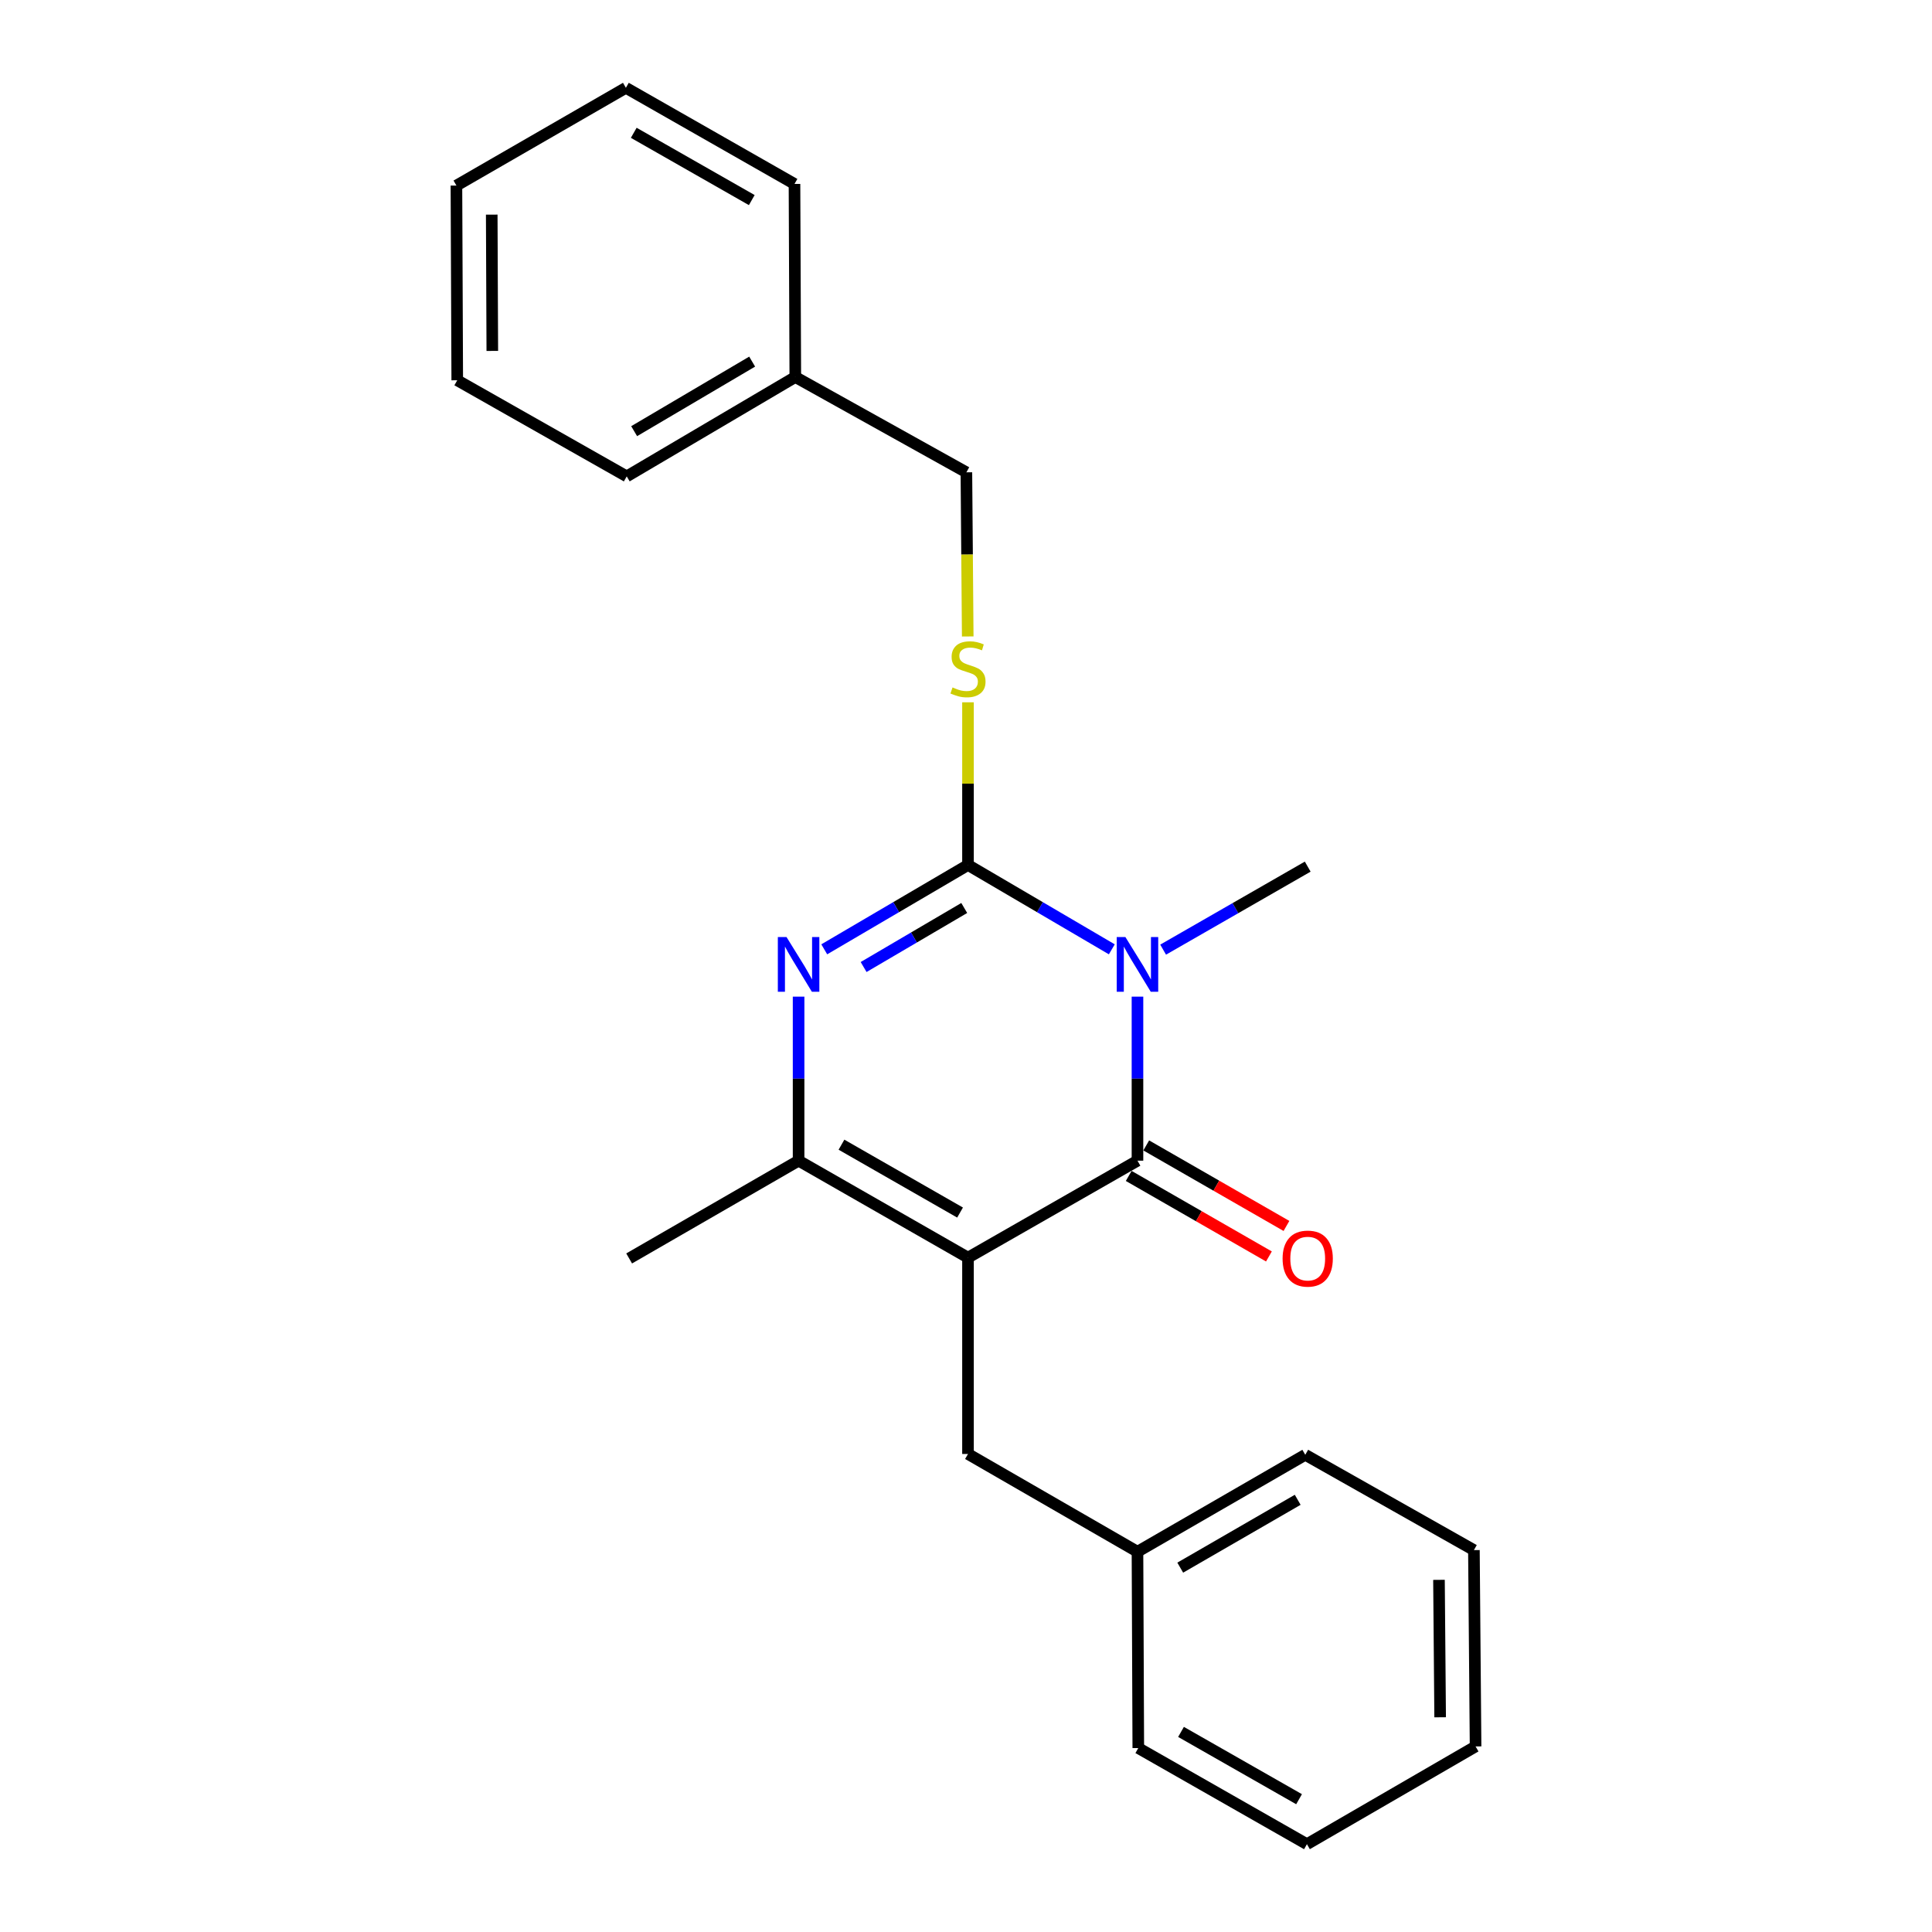 <?xml version='1.0' encoding='iso-8859-1'?>
<svg version='1.1' baseProfile='full'
              xmlns='http://www.w3.org/2000/svg'
                      xmlns:rdkit='http://www.rdkit.org/xml'
                      xmlns:xlink='http://www.w3.org/1999/xlink'
                  xml:space='preserve'
width='1000px' height='1000px' viewBox='0 0 1000 1000'>
<!-- END OF HEADER -->
<rect style='opacity:1.0;fill:#FFFFFF;stroke:none' width='1000' height='1000' x='0' y='0'> </rect>
<path class='bond-1' d='M 575.472,491.371 L 538.252,469.544' style='fill:none;fill-rule:evenodd;stroke:#0000FF;stroke-width:6px;stroke-linecap:butt;stroke-linejoin:miter;stroke-opacity:1' />
<path class='bond-1' d='M 538.252,469.544 L 501.032,447.717' style='fill:none;fill-rule:evenodd;stroke:#000000;stroke-width:6px;stroke-linecap:butt;stroke-linejoin:miter;stroke-opacity:1' />
<path class='bond-2' d='M 588.754,515.86 L 588.754,558.312' style='fill:none;fill-rule:evenodd;stroke:#0000FF;stroke-width:6px;stroke-linecap:butt;stroke-linejoin:miter;stroke-opacity:1' />
<path class='bond-2' d='M 588.754,558.312 L 588.754,600.763' style='fill:none;fill-rule:evenodd;stroke:#000000;stroke-width:6px;stroke-linecap:butt;stroke-linejoin:miter;stroke-opacity:1' />
<path class='bond-8' d='M 602.034,491.535 L 639.453,470.051' style='fill:none;fill-rule:evenodd;stroke:#0000FF;stroke-width:6px;stroke-linecap:butt;stroke-linejoin:miter;stroke-opacity:1' />
<path class='bond-8' d='M 639.453,470.051 L 676.871,448.566' style='fill:none;fill-rule:evenodd;stroke:#000000;stroke-width:6px;stroke-linecap:butt;stroke-linejoin:miter;stroke-opacity:1' />
<path class='bond-0' d='M 501.032,650.952 L 588.754,600.763' style='fill:none;fill-rule:evenodd;stroke:#000000;stroke-width:6px;stroke-linecap:butt;stroke-linejoin:miter;stroke-opacity:1' />
<path class='bond-6' d='M 501.032,650.952 L 501.032,752.575' style='fill:none;fill-rule:evenodd;stroke:#000000;stroke-width:6px;stroke-linecap:butt;stroke-linejoin:miter;stroke-opacity:1' />
<path class='bond-23' d='M 501.032,650.952 L 413.35,600.763' style='fill:none;fill-rule:evenodd;stroke:#000000;stroke-width:6px;stroke-linecap:butt;stroke-linejoin:miter;stroke-opacity:1' />
<path class='bond-23' d='M 496.926,627.619 L 435.549,592.487' style='fill:none;fill-rule:evenodd;stroke:#000000;stroke-width:6px;stroke-linecap:butt;stroke-linejoin:miter;stroke-opacity:1' />
<path class='bond-3' d='M 501.032,447.717 L 463.832,469.542' style='fill:none;fill-rule:evenodd;stroke:#000000;stroke-width:6px;stroke-linecap:butt;stroke-linejoin:miter;stroke-opacity:1' />
<path class='bond-3' d='M 463.832,469.542 L 426.632,491.368' style='fill:none;fill-rule:evenodd;stroke:#0000FF;stroke-width:6px;stroke-linecap:butt;stroke-linejoin:miter;stroke-opacity:1' />
<path class='bond-3' d='M 499.087,469.971 L 473.047,485.249' style='fill:none;fill-rule:evenodd;stroke:#000000;stroke-width:6px;stroke-linecap:butt;stroke-linejoin:miter;stroke-opacity:1' />
<path class='bond-3' d='M 473.047,485.249 L 447.007,500.527' style='fill:none;fill-rule:evenodd;stroke:#0000FF;stroke-width:6px;stroke-linecap:butt;stroke-linejoin:miter;stroke-opacity:1' />
<path class='bond-5' d='M 501.032,447.717 L 501.032,405.616' style='fill:none;fill-rule:evenodd;stroke:#000000;stroke-width:6px;stroke-linecap:butt;stroke-linejoin:miter;stroke-opacity:1' />
<path class='bond-5' d='M 501.032,405.616 L 501.032,363.514' style='fill:none;fill-rule:evenodd;stroke:#CCCC00;stroke-width:6px;stroke-linecap:butt;stroke-linejoin:miter;stroke-opacity:1' />
<path class='bond-7' d='M 584.22,608.658 L 620.508,629.498' style='fill:none;fill-rule:evenodd;stroke:#000000;stroke-width:6px;stroke-linecap:butt;stroke-linejoin:miter;stroke-opacity:1' />
<path class='bond-7' d='M 620.508,629.498 L 656.796,650.338' style='fill:none;fill-rule:evenodd;stroke:#FF0000;stroke-width:6px;stroke-linecap:butt;stroke-linejoin:miter;stroke-opacity:1' />
<path class='bond-7' d='M 593.289,592.867 L 629.577,613.707' style='fill:none;fill-rule:evenodd;stroke:#000000;stroke-width:6px;stroke-linecap:butt;stroke-linejoin:miter;stroke-opacity:1' />
<path class='bond-7' d='M 629.577,613.707 L 665.865,634.547' style='fill:none;fill-rule:evenodd;stroke:#FF0000;stroke-width:6px;stroke-linecap:butt;stroke-linejoin:miter;stroke-opacity:1' />
<path class='bond-4' d='M 413.35,515.86 L 413.35,558.312' style='fill:none;fill-rule:evenodd;stroke:#0000FF;stroke-width:6px;stroke-linecap:butt;stroke-linejoin:miter;stroke-opacity:1' />
<path class='bond-4' d='M 413.35,558.312 L 413.35,600.763' style='fill:none;fill-rule:evenodd;stroke:#000000;stroke-width:6px;stroke-linecap:butt;stroke-linejoin:miter;stroke-opacity:1' />
<path class='bond-11' d='M 413.35,600.763 L 325.648,651.367' style='fill:none;fill-rule:evenodd;stroke:#000000;stroke-width:6px;stroke-linecap:butt;stroke-linejoin:miter;stroke-opacity:1' />
<path class='bond-9' d='M 500.896,329.433 L 500.549,286.952' style='fill:none;fill-rule:evenodd;stroke:#CCCC00;stroke-width:6px;stroke-linecap:butt;stroke-linejoin:miter;stroke-opacity:1' />
<path class='bond-9' d='M 500.549,286.952 L 500.202,244.471' style='fill:none;fill-rule:evenodd;stroke:#000000;stroke-width:6px;stroke-linecap:butt;stroke-linejoin:miter;stroke-opacity:1' />
<path class='bond-10' d='M 501.032,752.575 L 588.754,803.169' style='fill:none;fill-rule:evenodd;stroke:#000000;stroke-width:6px;stroke-linecap:butt;stroke-linejoin:miter;stroke-opacity:1' />
<path class='bond-12' d='M 500.202,244.471 L 411.65,195.142' style='fill:none;fill-rule:evenodd;stroke:#000000;stroke-width:6px;stroke-linecap:butt;stroke-linejoin:miter;stroke-opacity:1' />
<path class='bond-13' d='M 588.754,803.169 L 675.606,753' style='fill:none;fill-rule:evenodd;stroke:#000000;stroke-width:6px;stroke-linecap:butt;stroke-linejoin:miter;stroke-opacity:1' />
<path class='bond-13' d='M 610.891,811.412 L 671.687,776.293' style='fill:none;fill-rule:evenodd;stroke:#000000;stroke-width:6px;stroke-linecap:butt;stroke-linejoin:miter;stroke-opacity:1' />
<path class='bond-14' d='M 588.754,803.169 L 589.179,904.791' style='fill:none;fill-rule:evenodd;stroke:#000000;stroke-width:6px;stroke-linecap:butt;stroke-linejoin:miter;stroke-opacity:1' />
<path class='bond-15' d='M 411.65,195.142 L 324.394,246.575' style='fill:none;fill-rule:evenodd;stroke:#000000;stroke-width:6px;stroke-linecap:butt;stroke-linejoin:miter;stroke-opacity:1' />
<path class='bond-15' d='M 389.315,187.169 L 328.235,223.173' style='fill:none;fill-rule:evenodd;stroke:#000000;stroke-width:6px;stroke-linecap:butt;stroke-linejoin:miter;stroke-opacity:1' />
<path class='bond-16' d='M 411.65,195.142 L 411.226,95.209' style='fill:none;fill-rule:evenodd;stroke:#000000;stroke-width:6px;stroke-linecap:butt;stroke-linejoin:miter;stroke-opacity:1' />
<path class='bond-17' d='M 675.606,753 L 762.894,802.329' style='fill:none;fill-rule:evenodd;stroke:#000000;stroke-width:6px;stroke-linecap:butt;stroke-linejoin:miter;stroke-opacity:1' />
<path class='bond-18' d='M 589.179,904.791 L 676.466,954.545' style='fill:none;fill-rule:evenodd;stroke:#000000;stroke-width:6px;stroke-linecap:butt;stroke-linejoin:miter;stroke-opacity:1' />
<path class='bond-18' d='M 611.29,896.434 L 672.391,931.262' style='fill:none;fill-rule:evenodd;stroke:#000000;stroke-width:6px;stroke-linecap:butt;stroke-linejoin:miter;stroke-opacity:1' />
<path class='bond-19' d='M 324.394,246.575 L 236.671,196.831' style='fill:none;fill-rule:evenodd;stroke:#000000;stroke-width:6px;stroke-linecap:butt;stroke-linejoin:miter;stroke-opacity:1' />
<path class='bond-20' d='M 411.226,95.209 L 323.958,45.455' style='fill:none;fill-rule:evenodd;stroke:#000000;stroke-width:6px;stroke-linecap:butt;stroke-linejoin:miter;stroke-opacity:1' />
<path class='bond-20' d='M 389.116,103.565 L 328.029,68.737' style='fill:none;fill-rule:evenodd;stroke:#000000;stroke-width:6px;stroke-linecap:butt;stroke-linejoin:miter;stroke-opacity:1' />
<path class='bond-21' d='M 762.894,802.329 L 763.754,903.952' style='fill:none;fill-rule:evenodd;stroke:#000000;stroke-width:6px;stroke-linecap:butt;stroke-linejoin:miter;stroke-opacity:1' />
<path class='bond-21' d='M 744.813,817.726 L 745.415,888.862' style='fill:none;fill-rule:evenodd;stroke:#000000;stroke-width:6px;stroke-linecap:butt;stroke-linejoin:miter;stroke-opacity:1' />
<path class='bond-25' d='M 676.466,954.545 L 763.754,903.952' style='fill:none;fill-rule:evenodd;stroke:#000000;stroke-width:6px;stroke-linecap:butt;stroke-linejoin:miter;stroke-opacity:1' />
<path class='bond-24' d='M 236.671,196.831 L 236.246,96.048' style='fill:none;fill-rule:evenodd;stroke:#000000;stroke-width:6px;stroke-linecap:butt;stroke-linejoin:miter;stroke-opacity:1' />
<path class='bond-24' d='M 254.817,181.637 L 254.52,111.089' style='fill:none;fill-rule:evenodd;stroke:#000000;stroke-width:6px;stroke-linecap:butt;stroke-linejoin:miter;stroke-opacity:1' />
<path class='bond-22' d='M 323.958,45.455 L 236.246,96.048' style='fill:none;fill-rule:evenodd;stroke:#000000;stroke-width:6px;stroke-linecap:butt;stroke-linejoin:miter;stroke-opacity:1' />
<path  class='atom-0' d='M 582.494 485
L 591.774 500
Q 592.694 501.48, 594.174 504.16
Q 595.654 506.84, 595.734 507
L 595.734 485
L 599.494 485
L 599.494 513.32
L 595.614 513.32
L 585.654 496.92
Q 584.494 495, 583.254 492.8
Q 582.054 490.6, 581.694 489.92
L 581.694 513.32
L 578.014 513.32
L 578.014 485
L 582.494 485
' fill='#0000FF'/>
<path  class='atom-4' d='M 407.09 485
L 416.37 500
Q 417.29 501.48, 418.77 504.16
Q 420.25 506.84, 420.33 507
L 420.33 485
L 424.09 485
L 424.09 513.32
L 420.21 513.32
L 410.25 496.92
Q 409.09 495, 407.85 492.8
Q 406.65 490.6, 406.29 489.92
L 406.29 513.32
L 402.61 513.32
L 402.61 485
L 407.09 485
' fill='#0000FF'/>
<path  class='atom-6' d='M 493.032 355.814
Q 493.352 355.934, 494.672 356.494
Q 495.992 357.054, 497.432 357.414
Q 498.912 357.734, 500.352 357.734
Q 503.032 357.734, 504.592 356.454
Q 506.152 355.134, 506.152 352.854
Q 506.152 351.294, 505.352 350.334
Q 504.592 349.374, 503.392 348.854
Q 502.192 348.334, 500.192 347.734
Q 497.672 346.974, 496.152 346.254
Q 494.672 345.534, 493.592 344.014
Q 492.552 342.494, 492.552 339.934
Q 492.552 336.374, 494.952 334.174
Q 497.392 331.974, 502.192 331.974
Q 505.472 331.974, 509.192 333.534
L 508.272 336.614
Q 504.872 335.214, 502.312 335.214
Q 499.552 335.214, 498.032 336.374
Q 496.512 337.494, 496.552 339.454
Q 496.552 340.974, 497.312 341.894
Q 498.112 342.814, 499.232 343.334
Q 500.392 343.854, 502.312 344.454
Q 504.872 345.254, 506.392 346.054
Q 507.912 346.854, 508.992 348.494
Q 510.112 350.094, 510.112 352.854
Q 510.112 356.774, 507.472 358.894
Q 504.872 360.974, 500.512 360.974
Q 497.992 360.974, 496.072 360.414
Q 494.192 359.894, 491.952 358.974
L 493.032 355.814
' fill='#CCCC00'/>
<path  class='atom-8' d='M 663.871 651.447
Q 663.871 644.647, 667.231 640.847
Q 670.591 637.047, 676.871 637.047
Q 683.151 637.047, 686.511 640.847
Q 689.871 644.647, 689.871 651.447
Q 689.871 658.327, 686.471 662.247
Q 683.071 666.127, 676.871 666.127
Q 670.631 666.127, 667.231 662.247
Q 663.871 658.367, 663.871 651.447
M 676.871 662.927
Q 681.191 662.927, 683.511 660.047
Q 685.871 657.127, 685.871 651.447
Q 685.871 645.887, 683.511 643.087
Q 681.191 640.247, 676.871 640.247
Q 672.551 640.247, 670.191 643.047
Q 667.871 645.847, 667.871 651.447
Q 667.871 657.167, 670.191 660.047
Q 672.551 662.927, 676.871 662.927
' fill='#FF0000'/>
</svg>
